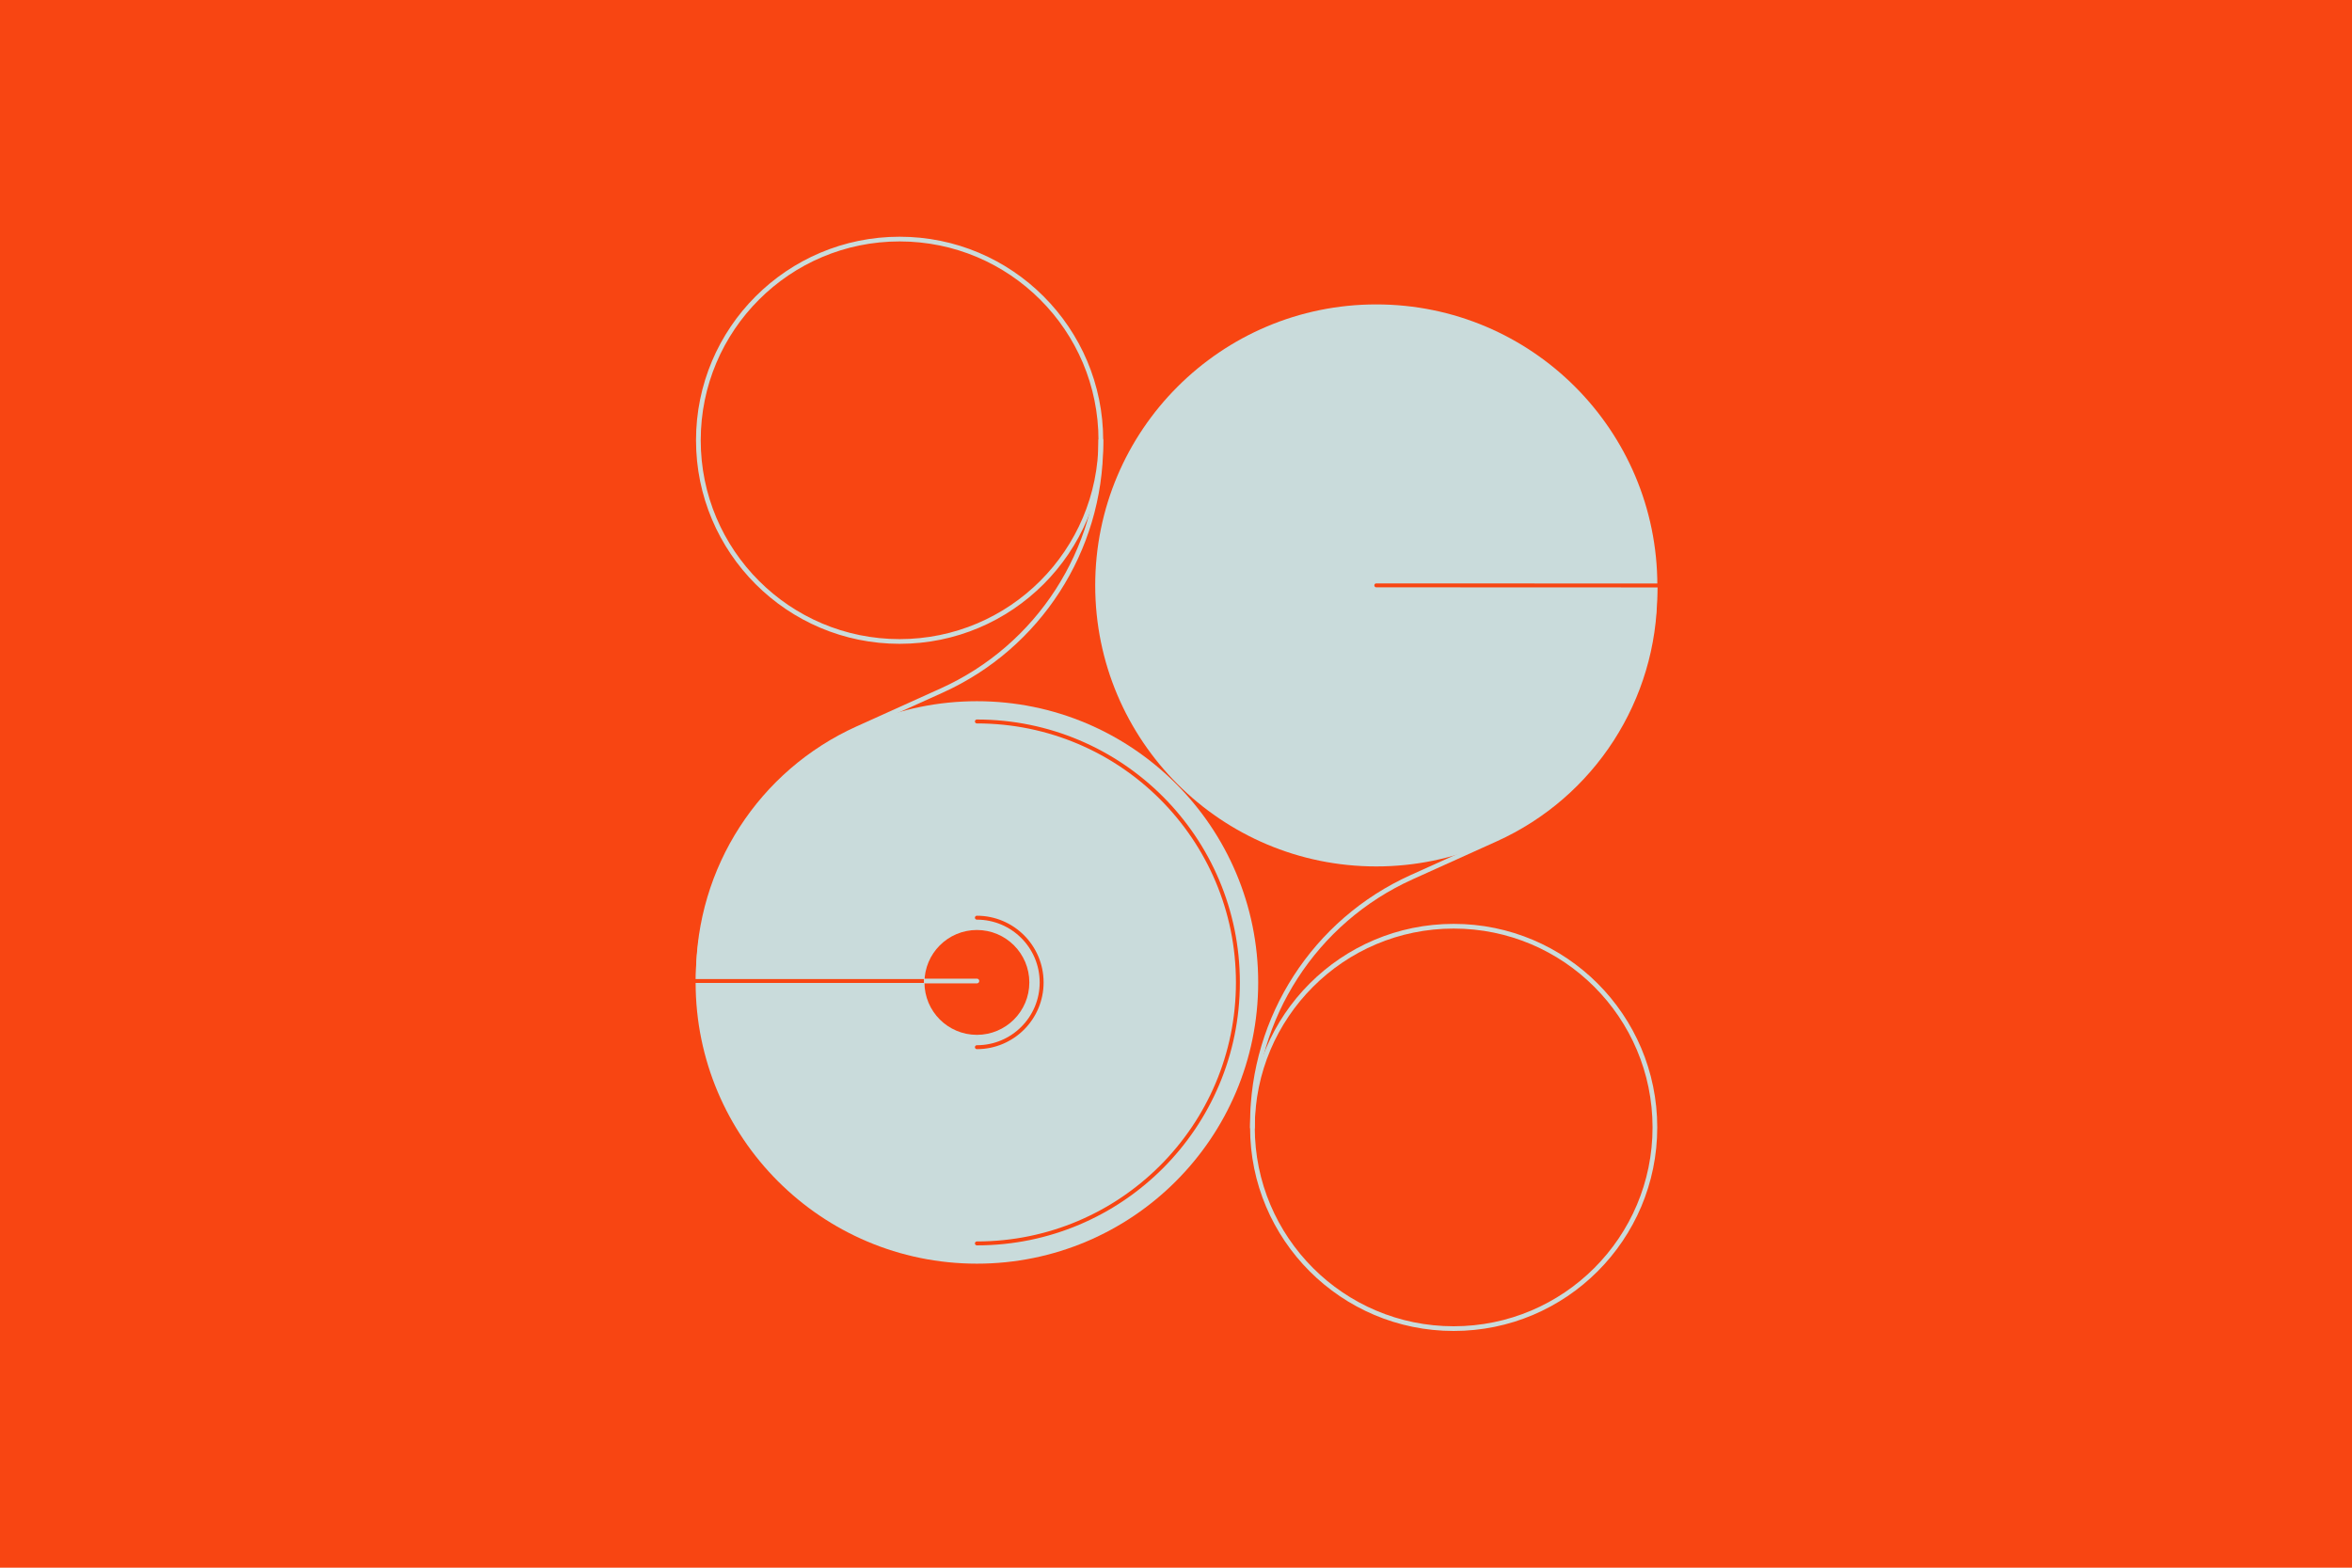 <?xml version="1.0" encoding="UTF-8"?>
<svg id="Calque_1" data-name="Calque 1" xmlns="http://www.w3.org/2000/svg" viewBox="0 0 1500 1000">
  <defs>
    <style>
      .cls-1 {
        stroke-miterlimit: 10;
      }

      .cls-1, .cls-2 {
        stroke: #c9dbdb;
        stroke-width: 3px;
      }

      .cls-1, .cls-2, .cls-3, .cls-4 {
        fill: none;
      }

      .cls-2, .cls-3 {
        stroke-linecap: round;
      }

      .cls-2, .cls-3, .cls-4 {
        stroke-linejoin: round;
      }

      .cls-3, .cls-4 {
        stroke: #f84512;
        stroke-width: 2.5px;
      }

      .cls-5 {
        fill: #f84512;
      }

      .cls-6 {
        fill: #c9dbdb;
      }

      .cls-4 {
        stroke-linecap: square;
      }
    </style>
  </defs>
  <rect class="cls-5" width="1500" height="1000"/>
  <g>
    <circle class="cls-1" cx="573.73" cy="280.84" r="128.34"/>
    <path class="cls-2" d="m702.07,280.84v2.45c0,67.78-39.7,129.27-101.47,157.18l-53.73,24.27c-61.77,27.9-101.47,89.4-101.47,157.18v3.85h177.62"/>
    <circle class="cls-1" cx="927.08" cy="719.16" r="128.34"/>
    <path class="cls-2" d="m798.75,719.2v-2.45c0-67.78,39.7-129.27,101.47-157.18l53.73-24.27c61.77-27.9,101.47-89.4,101.47-157.18l.08-4.62-177.77-.07"/>
    <circle class="cls-6" cx="877.73" cy="373.43" r="179.25"/>
    <line class="cls-3" x1="1057.79" y1="373.46" x2="877.73" y2="373.39"/>
    <path class="cls-6" d="m623.03,447.29c-99.07,0-179.39,80.31-179.39,179.39s80.31,179.39,179.39,179.39,179.39-80.31,179.39-179.39-80.31-179.39-179.39-179.39Zm-.01,212.82c-18.47,0-33.44-14.97-33.44-33.44s14.97-33.44,33.44-33.44,33.44,14.97,33.44,33.44-14.97,33.44-33.44,33.44Z"/>
    <path class="cls-3" d="m623.01,460.21c91.94,0,166.47,74.53,166.47,166.47s-74.53,166.47-166.47,166.47"/>
    <path class="cls-3" d="m623.01,585.38c22.81,0,41.3,18.49,41.3,41.3s-18.49,41.3-41.3,41.3"/>
    <line class="cls-4" x1="587.98" y1="625.77" x2="442.21" y2="625.76"/>
  </g>
</svg>